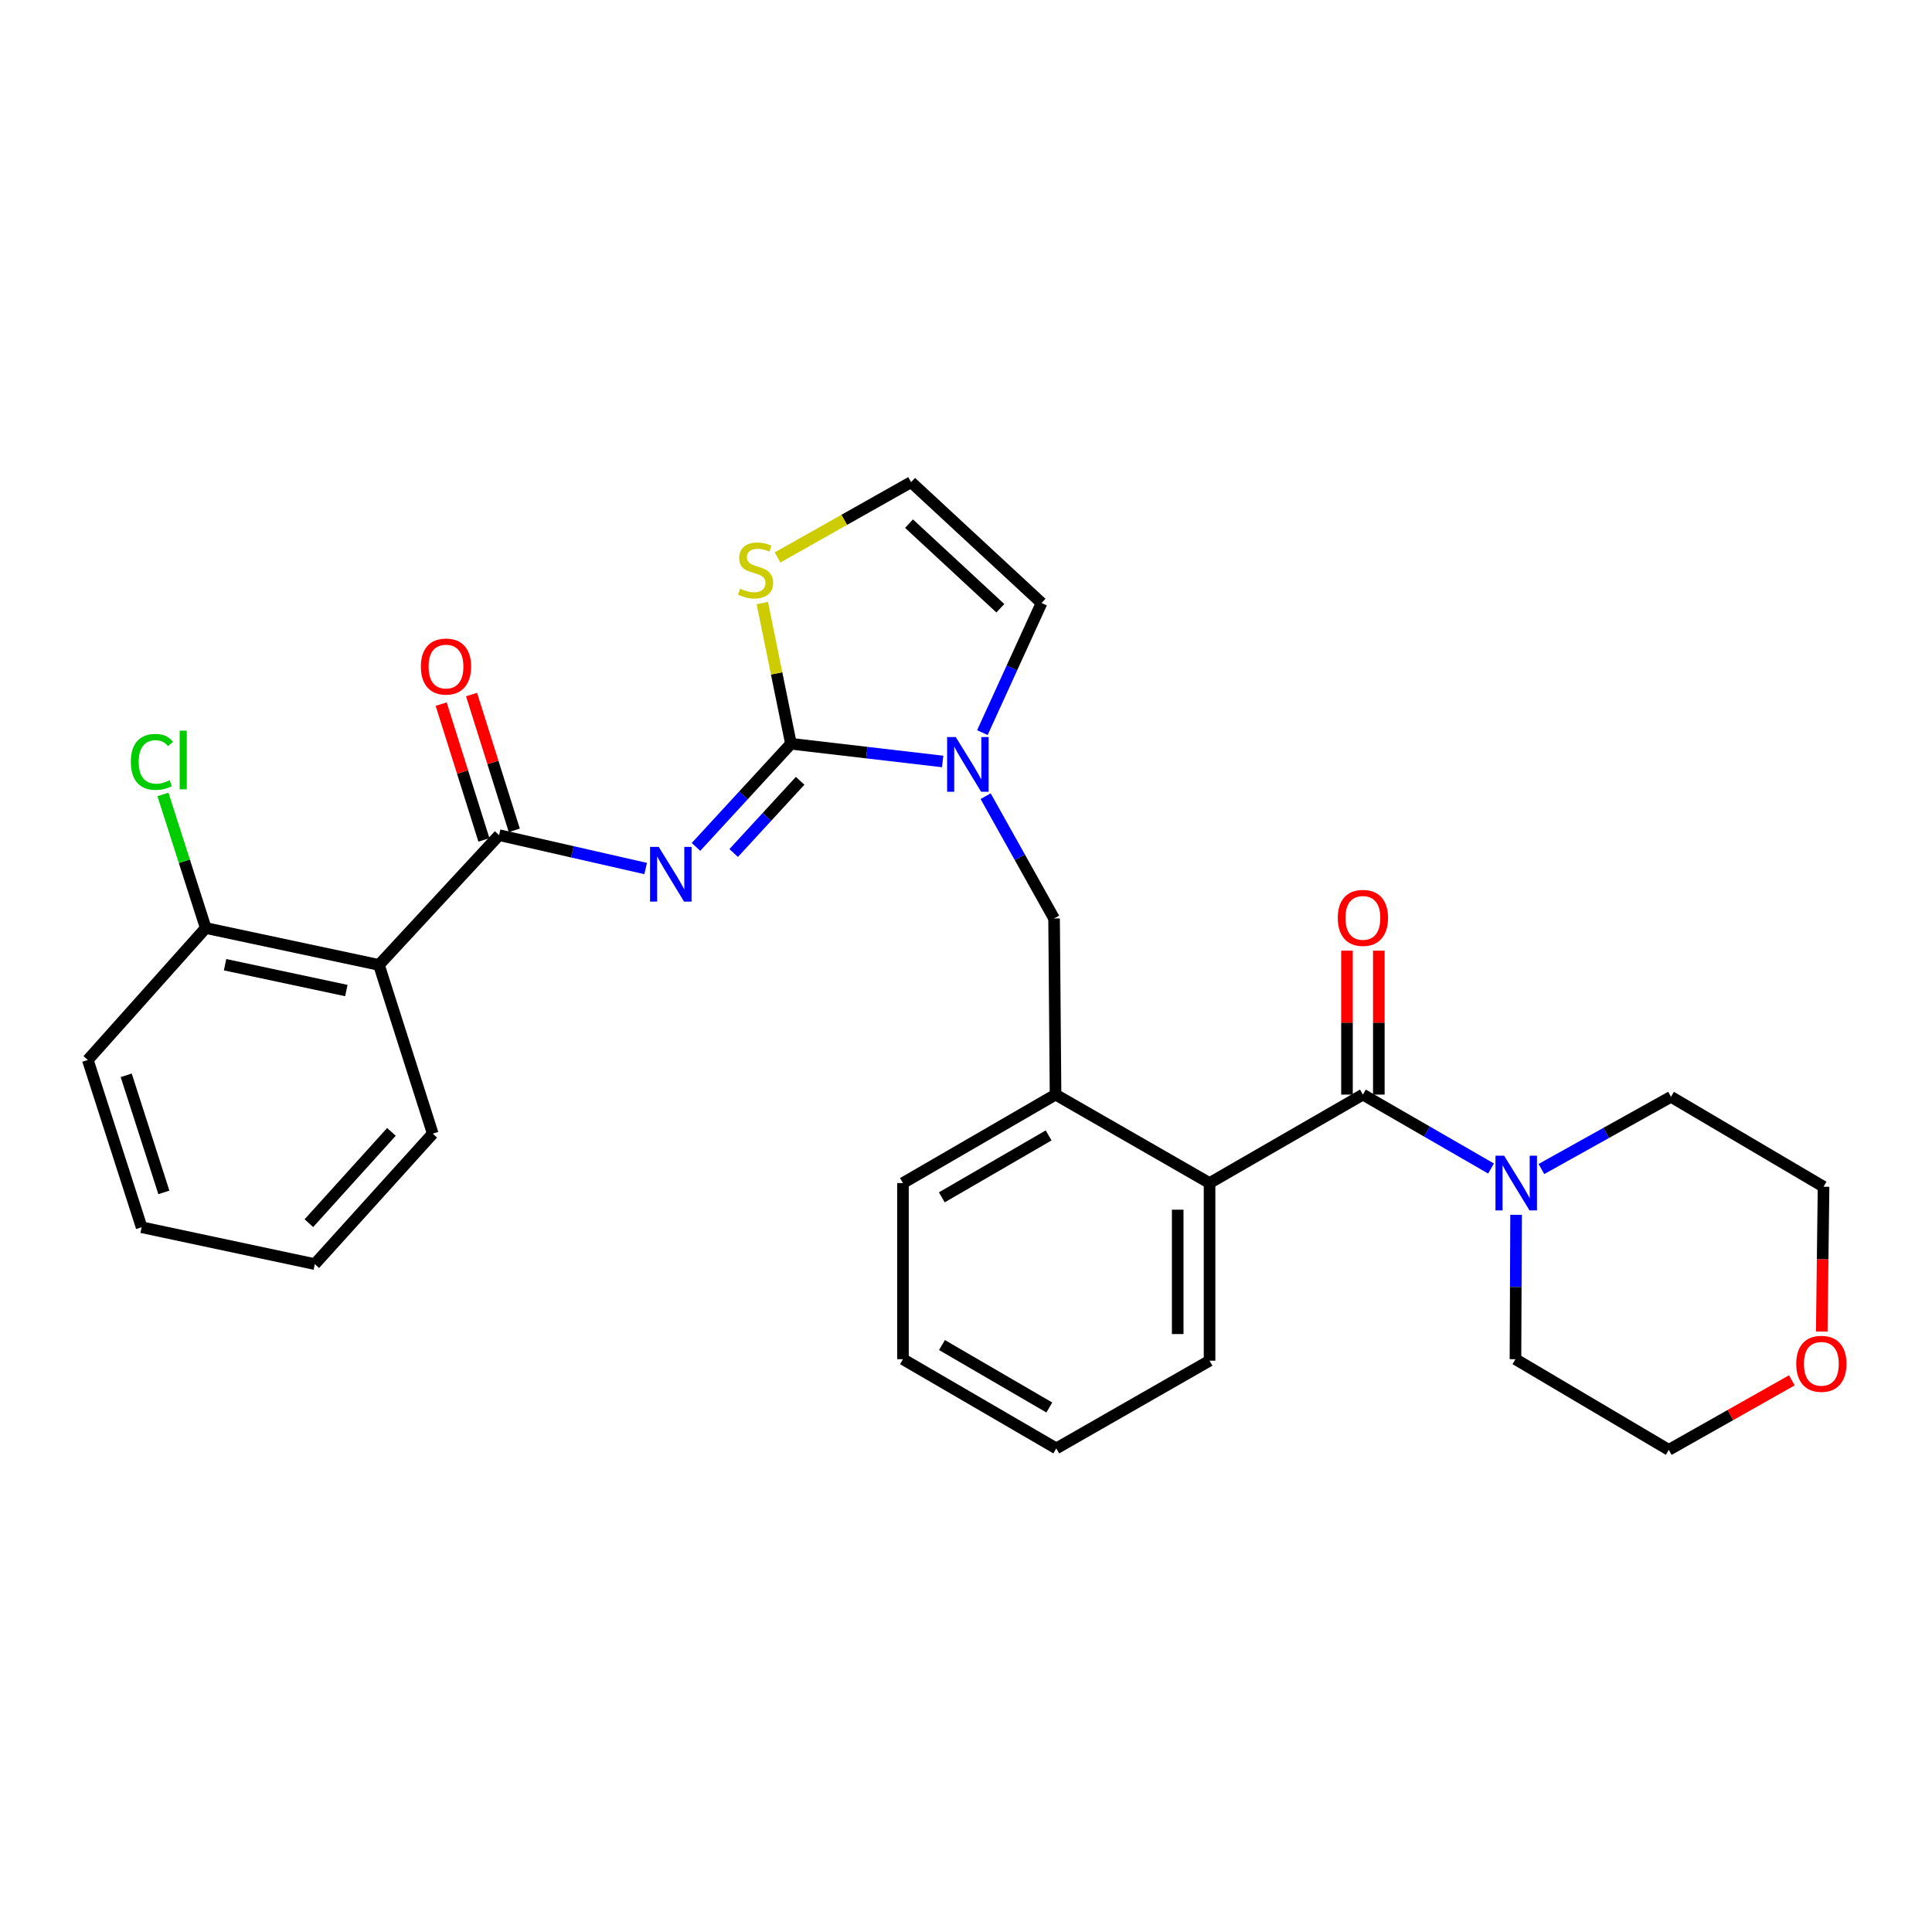 <?xml version='1.0' encoding='iso-8859-1'?>
<svg version='1.1' baseProfile='full'
              xmlns='http://www.w3.org/2000/svg'
                      xmlns:rdkit='http://www.rdkit.org/xml'
                      xmlns:xlink='http://www.w3.org/1999/xlink'
                  xml:space='preserve'
width='1000px' height='1000px' viewBox='0 0 1000 1000'>
<!-- END OF HEADER -->
<rect style='opacity:1.0;fill:#FFFFFF;stroke:none' width='1000' height='1000' x='0' y='0'> </rect>
<path class='bond-0' d='M 360.246,438.356 L 384.821,411.664' style='fill:none;fill-rule:evenodd;stroke:#0000FF;stroke-width:6px;stroke-linecap:butt;stroke-linejoin:miter;stroke-opacity:1' />
<path class='bond-0' d='M 384.821,411.664 L 409.396,384.972' style='fill:none;fill-rule:evenodd;stroke:#000000;stroke-width:6px;stroke-linecap:butt;stroke-linejoin:miter;stroke-opacity:1' />
<path class='bond-0' d='M 379.746,441.514 L 396.949,422.83' style='fill:none;fill-rule:evenodd;stroke:#0000FF;stroke-width:6px;stroke-linecap:butt;stroke-linejoin:miter;stroke-opacity:1' />
<path class='bond-0' d='M 396.949,422.83 L 414.151,404.145' style='fill:none;fill-rule:evenodd;stroke:#000000;stroke-width:6px;stroke-linecap:butt;stroke-linejoin:miter;stroke-opacity:1' />
<path class='bond-1' d='M 334.192,449.548 L 296.266,440.907' style='fill:none;fill-rule:evenodd;stroke:#0000FF;stroke-width:6px;stroke-linecap:butt;stroke-linejoin:miter;stroke-opacity:1' />
<path class='bond-1' d='M 296.266,440.907 L 258.339,432.265' style='fill:none;fill-rule:evenodd;stroke:#000000;stroke-width:6px;stroke-linecap:butt;stroke-linejoin:miter;stroke-opacity:1' />
<path class='bond-2' d='M 409.396,384.972 L 448.656,389.554' style='fill:none;fill-rule:evenodd;stroke:#000000;stroke-width:6px;stroke-linecap:butt;stroke-linejoin:miter;stroke-opacity:1' />
<path class='bond-2' d='M 448.656,389.554 L 487.916,394.137' style='fill:none;fill-rule:evenodd;stroke:#0000FF;stroke-width:6px;stroke-linecap:butt;stroke-linejoin:miter;stroke-opacity:1' />
<path class='bond-7' d='M 409.396,384.972 L 401.985,348.552' style='fill:none;fill-rule:evenodd;stroke:#000000;stroke-width:6px;stroke-linecap:butt;stroke-linejoin:miter;stroke-opacity:1' />
<path class='bond-7' d='M 401.985,348.552 L 394.574,312.132' style='fill:none;fill-rule:evenodd;stroke:#CCCC00;stroke-width:6px;stroke-linecap:butt;stroke-linejoin:miter;stroke-opacity:1' />
<path class='bond-4' d='M 258.339,432.265 L 196.145,499.441' style='fill:none;fill-rule:evenodd;stroke:#000000;stroke-width:6px;stroke-linecap:butt;stroke-linejoin:miter;stroke-opacity:1' />
<path class='bond-14' d='M 266.201,429.79 L 255.138,394.644' style='fill:none;fill-rule:evenodd;stroke:#000000;stroke-width:6px;stroke-linecap:butt;stroke-linejoin:miter;stroke-opacity:1' />
<path class='bond-14' d='M 255.138,394.644 L 244.075,359.497' style='fill:none;fill-rule:evenodd;stroke:#FF0000;stroke-width:6px;stroke-linecap:butt;stroke-linejoin:miter;stroke-opacity:1' />
<path class='bond-14' d='M 250.477,434.74 L 239.414,399.593' style='fill:none;fill-rule:evenodd;stroke:#000000;stroke-width:6px;stroke-linecap:butt;stroke-linejoin:miter;stroke-opacity:1' />
<path class='bond-14' d='M 239.414,399.593 L 228.35,364.447' style='fill:none;fill-rule:evenodd;stroke:#FF0000;stroke-width:6px;stroke-linecap:butt;stroke-linejoin:miter;stroke-opacity:1' />
<path class='bond-9' d='M 510.163,412.104 L 527.876,443.757' style='fill:none;fill-rule:evenodd;stroke:#0000FF;stroke-width:6px;stroke-linecap:butt;stroke-linejoin:miter;stroke-opacity:1' />
<path class='bond-9' d='M 527.876,443.757 L 545.589,475.41' style='fill:none;fill-rule:evenodd;stroke:#000000;stroke-width:6px;stroke-linecap:butt;stroke-linejoin:miter;stroke-opacity:1' />
<path class='bond-10' d='M 508.474,379.204 L 523.789,345.661' style='fill:none;fill-rule:evenodd;stroke:#0000FF;stroke-width:6px;stroke-linecap:butt;stroke-linejoin:miter;stroke-opacity:1' />
<path class='bond-10' d='M 523.789,345.661 L 539.105,312.118' style='fill:none;fill-rule:evenodd;stroke:#000000;stroke-width:6px;stroke-linecap:butt;stroke-linejoin:miter;stroke-opacity:1' />
<path class='bond-3' d='M 705.438,566.562 L 626.063,612.345' style='fill:none;fill-rule:evenodd;stroke:#000000;stroke-width:6px;stroke-linecap:butt;stroke-linejoin:miter;stroke-opacity:1' />
<path class='bond-6' d='M 705.438,566.562 L 738.601,585.695' style='fill:none;fill-rule:evenodd;stroke:#000000;stroke-width:6px;stroke-linecap:butt;stroke-linejoin:miter;stroke-opacity:1' />
<path class='bond-6' d='M 738.601,585.695 L 771.764,604.827' style='fill:none;fill-rule:evenodd;stroke:#0000FF;stroke-width:6px;stroke-linecap:butt;stroke-linejoin:miter;stroke-opacity:1' />
<path class='bond-13' d='M 713.68,566.562 L 713.68,529.314' style='fill:none;fill-rule:evenodd;stroke:#000000;stroke-width:6px;stroke-linecap:butt;stroke-linejoin:miter;stroke-opacity:1' />
<path class='bond-13' d='M 713.68,529.314 L 713.68,492.065' style='fill:none;fill-rule:evenodd;stroke:#FF0000;stroke-width:6px;stroke-linecap:butt;stroke-linejoin:miter;stroke-opacity:1' />
<path class='bond-13' d='M 697.195,566.562 L 697.195,529.314' style='fill:none;fill-rule:evenodd;stroke:#000000;stroke-width:6px;stroke-linecap:butt;stroke-linejoin:miter;stroke-opacity:1' />
<path class='bond-13' d='M 697.195,529.314 L 697.195,492.065' style='fill:none;fill-rule:evenodd;stroke:#FF0000;stroke-width:6px;stroke-linecap:butt;stroke-linejoin:miter;stroke-opacity:1' />
<path class='bond-12' d='M 196.145,499.441 L 106.485,480.346' style='fill:none;fill-rule:evenodd;stroke:#000000;stroke-width:6px;stroke-linecap:butt;stroke-linejoin:miter;stroke-opacity:1' />
<path class='bond-12' d='M 179.262,512.7 L 116.501,499.334' style='fill:none;fill-rule:evenodd;stroke:#000000;stroke-width:6px;stroke-linecap:butt;stroke-linejoin:miter;stroke-opacity:1' />
<path class='bond-17' d='M 196.145,499.441 L 223.986,586.784' style='fill:none;fill-rule:evenodd;stroke:#000000;stroke-width:6px;stroke-linecap:butt;stroke-linejoin:miter;stroke-opacity:1' />
<path class='bond-5' d='M 626.063,612.345 L 546.349,566.562' style='fill:none;fill-rule:evenodd;stroke:#000000;stroke-width:6px;stroke-linecap:butt;stroke-linejoin:miter;stroke-opacity:1' />
<path class='bond-20' d='M 626.063,612.345 L 626.063,704.294' style='fill:none;fill-rule:evenodd;stroke:#000000;stroke-width:6px;stroke-linecap:butt;stroke-linejoin:miter;stroke-opacity:1' />
<path class='bond-20' d='M 609.578,626.137 L 609.578,690.502' style='fill:none;fill-rule:evenodd;stroke:#000000;stroke-width:6px;stroke-linecap:butt;stroke-linejoin:miter;stroke-opacity:1' />
<path class='bond-18' d='M 797.827,605.083 L 831.364,586.395' style='fill:none;fill-rule:evenodd;stroke:#0000FF;stroke-width:6px;stroke-linecap:butt;stroke-linejoin:miter;stroke-opacity:1' />
<path class='bond-18' d='M 831.364,586.395 L 864.902,567.707' style='fill:none;fill-rule:evenodd;stroke:#000000;stroke-width:6px;stroke-linecap:butt;stroke-linejoin:miter;stroke-opacity:1' />
<path class='bond-19' d='M 784.723,628.784 L 784.562,666.15' style='fill:none;fill-rule:evenodd;stroke:#0000FF;stroke-width:6px;stroke-linecap:butt;stroke-linejoin:miter;stroke-opacity:1' />
<path class='bond-19' d='M 784.562,666.15 L 784.401,703.516' style='fill:none;fill-rule:evenodd;stroke:#000000;stroke-width:6px;stroke-linecap:butt;stroke-linejoin:miter;stroke-opacity:1' />
<path class='bond-11' d='M 402.47,288.531 L 437.025,269.044' style='fill:none;fill-rule:evenodd;stroke:#CCCC00;stroke-width:6px;stroke-linecap:butt;stroke-linejoin:miter;stroke-opacity:1' />
<path class='bond-11' d='M 437.025,269.044 L 471.581,249.557' style='fill:none;fill-rule:evenodd;stroke:#000000;stroke-width:6px;stroke-linecap:butt;stroke-linejoin:miter;stroke-opacity:1' />
<path class='bond-8' d='M 546.349,566.562 L 545.589,475.41' style='fill:none;fill-rule:evenodd;stroke:#000000;stroke-width:6px;stroke-linecap:butt;stroke-linejoin:miter;stroke-opacity:1' />
<path class='bond-21' d='M 546.349,566.562 L 467.368,612.345' style='fill:none;fill-rule:evenodd;stroke:#000000;stroke-width:6px;stroke-linecap:butt;stroke-linejoin:miter;stroke-opacity:1' />
<path class='bond-21' d='M 542.769,587.692 L 487.482,619.739' style='fill:none;fill-rule:evenodd;stroke:#000000;stroke-width:6px;stroke-linecap:butt;stroke-linejoin:miter;stroke-opacity:1' />
<path class='bond-29' d='M 539.105,312.118 L 471.581,249.557' style='fill:none;fill-rule:evenodd;stroke:#000000;stroke-width:6px;stroke-linecap:butt;stroke-linejoin:miter;stroke-opacity:1' />
<path class='bond-29' d='M 517.773,314.826 L 470.506,271.034' style='fill:none;fill-rule:evenodd;stroke:#000000;stroke-width:6px;stroke-linecap:butt;stroke-linejoin:miter;stroke-opacity:1' />
<path class='bond-16' d='M 106.485,480.346 L 95.414,445.77' style='fill:none;fill-rule:evenodd;stroke:#000000;stroke-width:6px;stroke-linecap:butt;stroke-linejoin:miter;stroke-opacity:1' />
<path class='bond-16' d='M 95.414,445.77 L 84.342,411.193' style='fill:none;fill-rule:evenodd;stroke:#00CC00;stroke-width:6px;stroke-linecap:butt;stroke-linejoin:miter;stroke-opacity:1' />
<path class='bond-24' d='M 106.485,480.346 L 45.455,548.64' style='fill:none;fill-rule:evenodd;stroke:#000000;stroke-width:6px;stroke-linecap:butt;stroke-linejoin:miter;stroke-opacity:1' />
<path class='bond-15' d='M 942.935,689.214 L 943.4,651.732' style='fill:none;fill-rule:evenodd;stroke:#FF0000;stroke-width:6px;stroke-linecap:butt;stroke-linejoin:miter;stroke-opacity:1' />
<path class='bond-15' d='M 943.4,651.732 L 943.865,614.25' style='fill:none;fill-rule:evenodd;stroke:#000000;stroke-width:6px;stroke-linecap:butt;stroke-linejoin:miter;stroke-opacity:1' />
<path class='bond-32' d='M 927.462,714.451 L 895.614,732.447' style='fill:none;fill-rule:evenodd;stroke:#FF0000;stroke-width:6px;stroke-linecap:butt;stroke-linejoin:miter;stroke-opacity:1' />
<path class='bond-32' d='M 895.614,732.447 L 863.766,750.443' style='fill:none;fill-rule:evenodd;stroke:#000000;stroke-width:6px;stroke-linecap:butt;stroke-linejoin:miter;stroke-opacity:1' />
<path class='bond-25' d='M 223.986,586.784 L 162.946,654.299' style='fill:none;fill-rule:evenodd;stroke:#000000;stroke-width:6px;stroke-linecap:butt;stroke-linejoin:miter;stroke-opacity:1' />
<path class='bond-25' d='M 202.602,585.856 L 159.874,633.116' style='fill:none;fill-rule:evenodd;stroke:#000000;stroke-width:6px;stroke-linecap:butt;stroke-linejoin:miter;stroke-opacity:1' />
<path class='bond-23' d='M 864.902,567.707 L 943.865,614.25' style='fill:none;fill-rule:evenodd;stroke:#000000;stroke-width:6px;stroke-linecap:butt;stroke-linejoin:miter;stroke-opacity:1' />
<path class='bond-22' d='M 784.401,703.516 L 863.766,750.443' style='fill:none;fill-rule:evenodd;stroke:#000000;stroke-width:6px;stroke-linecap:butt;stroke-linejoin:miter;stroke-opacity:1' />
<path class='bond-31' d='M 626.063,704.294 L 546.743,749.692' style='fill:none;fill-rule:evenodd;stroke:#000000;stroke-width:6px;stroke-linecap:butt;stroke-linejoin:miter;stroke-opacity:1' />
<path class='bond-27' d='M 467.368,612.345 L 467.368,703.516' style='fill:none;fill-rule:evenodd;stroke:#000000;stroke-width:6px;stroke-linecap:butt;stroke-linejoin:miter;stroke-opacity:1' />
<path class='bond-30' d='M 45.455,548.64 L 73.305,635.222' style='fill:none;fill-rule:evenodd;stroke:#000000;stroke-width:6px;stroke-linecap:butt;stroke-linejoin:miter;stroke-opacity:1' />
<path class='bond-30' d='M 65.325,556.579 L 84.82,617.187' style='fill:none;fill-rule:evenodd;stroke:#000000;stroke-width:6px;stroke-linecap:butt;stroke-linejoin:miter;stroke-opacity:1' />
<path class='bond-28' d='M 162.946,654.299 L 73.305,635.222' style='fill:none;fill-rule:evenodd;stroke:#000000;stroke-width:6px;stroke-linecap:butt;stroke-linejoin:miter;stroke-opacity:1' />
<path class='bond-26' d='M 546.743,749.692 L 467.368,703.516' style='fill:none;fill-rule:evenodd;stroke:#000000;stroke-width:6px;stroke-linecap:butt;stroke-linejoin:miter;stroke-opacity:1' />
<path class='bond-26' d='M 543.126,728.516 L 487.564,696.193' style='fill:none;fill-rule:evenodd;stroke:#000000;stroke-width:6px;stroke-linecap:butt;stroke-linejoin:miter;stroke-opacity:1' />
<path  class='atom-0' d='M 340.951 438.354
L 350.231 453.354
Q 351.151 454.834, 352.631 457.514
Q 354.111 460.194, 354.191 460.354
L 354.191 438.354
L 357.951 438.354
L 357.951 466.674
L 354.071 466.674
L 344.111 450.274
Q 342.951 448.354, 341.711 446.154
Q 340.511 443.954, 340.151 443.274
L 340.151 466.674
L 336.471 466.674
L 336.471 438.354
L 340.951 438.354
' fill='#0000FF'/>
<path  class='atom-3' d='M 494.701 381.5
L 503.981 396.5
Q 504.901 397.98, 506.381 400.66
Q 507.861 403.34, 507.941 403.5
L 507.941 381.5
L 511.701 381.5
L 511.701 409.82
L 507.821 409.82
L 497.861 393.42
Q 496.701 391.5, 495.461 389.3
Q 494.261 387.1, 493.901 386.42
L 493.901 409.82
L 490.221 409.82
L 490.221 381.5
L 494.701 381.5
' fill='#0000FF'/>
<path  class='atom-7' d='M 778.534 598.185
L 787.814 613.185
Q 788.734 614.665, 790.214 617.345
Q 791.694 620.025, 791.774 620.185
L 791.774 598.185
L 795.534 598.185
L 795.534 626.505
L 791.654 626.505
L 781.694 610.105
Q 780.534 608.185, 779.294 605.985
Q 778.094 603.785, 777.734 603.105
L 777.734 626.505
L 774.054 626.505
L 774.054 598.185
L 778.534 598.185
' fill='#0000FF'/>
<path  class='atom-8' d='M 383.079 304.675
Q 383.399 304.795, 384.719 305.355
Q 386.039 305.915, 387.479 306.275
Q 388.959 306.595, 390.399 306.595
Q 393.079 306.595, 394.639 305.315
Q 396.199 303.995, 396.199 301.715
Q 396.199 300.155, 395.399 299.195
Q 394.639 298.235, 393.439 297.715
Q 392.239 297.195, 390.239 296.595
Q 387.719 295.835, 386.199 295.115
Q 384.719 294.395, 383.639 292.875
Q 382.599 291.355, 382.599 288.795
Q 382.599 285.235, 384.999 283.035
Q 387.439 280.835, 392.239 280.835
Q 395.519 280.835, 399.239 282.395
L 398.319 285.475
Q 394.919 284.075, 392.359 284.075
Q 389.599 284.075, 388.079 285.235
Q 386.559 286.355, 386.599 288.315
Q 386.599 289.835, 387.359 290.755
Q 388.159 291.675, 389.279 292.195
Q 390.439 292.715, 392.359 293.315
Q 394.919 294.115, 396.439 294.915
Q 397.959 295.715, 399.039 297.355
Q 400.159 298.955, 400.159 301.715
Q 400.159 305.635, 397.519 307.755
Q 394.919 309.835, 390.559 309.835
Q 388.039 309.835, 386.119 309.275
Q 384.239 308.755, 381.999 307.835
L 383.079 304.675
' fill='#CCCC00'/>
<path  class='atom-14' d='M 692.438 475.096
Q 692.438 468.296, 695.798 464.496
Q 699.158 460.696, 705.438 460.696
Q 711.718 460.696, 715.078 464.496
Q 718.438 468.296, 718.438 475.096
Q 718.438 481.976, 715.038 485.896
Q 711.638 489.776, 705.438 489.776
Q 699.198 489.776, 695.798 485.896
Q 692.438 482.016, 692.438 475.096
M 705.438 486.576
Q 709.758 486.576, 712.078 483.696
Q 714.438 480.776, 714.438 475.096
Q 714.438 469.536, 712.078 466.736
Q 709.758 463.896, 705.438 463.896
Q 701.118 463.896, 698.758 466.696
Q 696.438 469.496, 696.438 475.096
Q 696.438 480.816, 698.758 483.696
Q 701.118 486.576, 705.438 486.576
' fill='#FF0000'/>
<path  class='atom-15' d='M 217.846 345.003
Q 217.846 338.203, 221.206 334.403
Q 224.566 330.603, 230.846 330.603
Q 237.126 330.603, 240.486 334.403
Q 243.846 338.203, 243.846 345.003
Q 243.846 351.883, 240.446 355.803
Q 237.046 359.683, 230.846 359.683
Q 224.606 359.683, 221.206 355.803
Q 217.846 351.923, 217.846 345.003
M 230.846 356.483
Q 235.166 356.483, 237.486 353.603
Q 239.846 350.683, 239.846 345.003
Q 239.846 339.443, 237.486 336.643
Q 235.166 333.803, 230.846 333.803
Q 226.526 333.803, 224.166 336.603
Q 221.846 339.403, 221.846 345.003
Q 221.846 350.723, 224.166 353.603
Q 226.526 356.483, 230.846 356.483
' fill='#FF0000'/>
<path  class='atom-16' d='M 929.729 705.903
Q 929.729 699.103, 933.089 695.303
Q 936.449 691.503, 942.729 691.503
Q 949.009 691.503, 952.369 695.303
Q 955.729 699.103, 955.729 705.903
Q 955.729 712.783, 952.329 716.703
Q 948.929 720.583, 942.729 720.583
Q 936.489 720.583, 933.089 716.703
Q 929.729 712.823, 929.729 705.903
M 942.729 717.383
Q 947.049 717.383, 949.369 714.503
Q 951.729 711.583, 951.729 705.903
Q 951.729 700.343, 949.369 697.543
Q 947.049 694.703, 942.729 694.703
Q 938.409 694.703, 936.049 697.503
Q 933.729 700.303, 933.729 705.903
Q 933.729 711.623, 936.049 714.503
Q 938.409 717.383, 942.729 717.383
' fill='#FF0000'/>
<path  class='atom-17' d='M 67.715 394.35
Q 67.715 387.31, 70.995 383.63
Q 74.315 379.91, 80.595 379.91
Q 86.435 379.91, 89.555 384.03
L 86.915 386.19
Q 84.635 383.19, 80.595 383.19
Q 76.315 383.19, 74.035 386.07
Q 71.795 388.91, 71.795 394.35
Q 71.795 399.95, 74.115 402.83
Q 76.475 405.71, 81.035 405.71
Q 84.155 405.71, 87.795 403.83
L 88.915 406.83
Q 87.435 407.79, 85.195 408.35
Q 82.955 408.91, 80.475 408.91
Q 74.315 408.91, 70.995 405.15
Q 67.715 401.39, 67.715 394.35
' fill='#00CC00'/>
<path  class='atom-17' d='M 92.995 378.19
L 96.675 378.19
L 96.675 408.55
L 92.995 408.55
L 92.995 378.19
' fill='#00CC00'/>
</svg>
